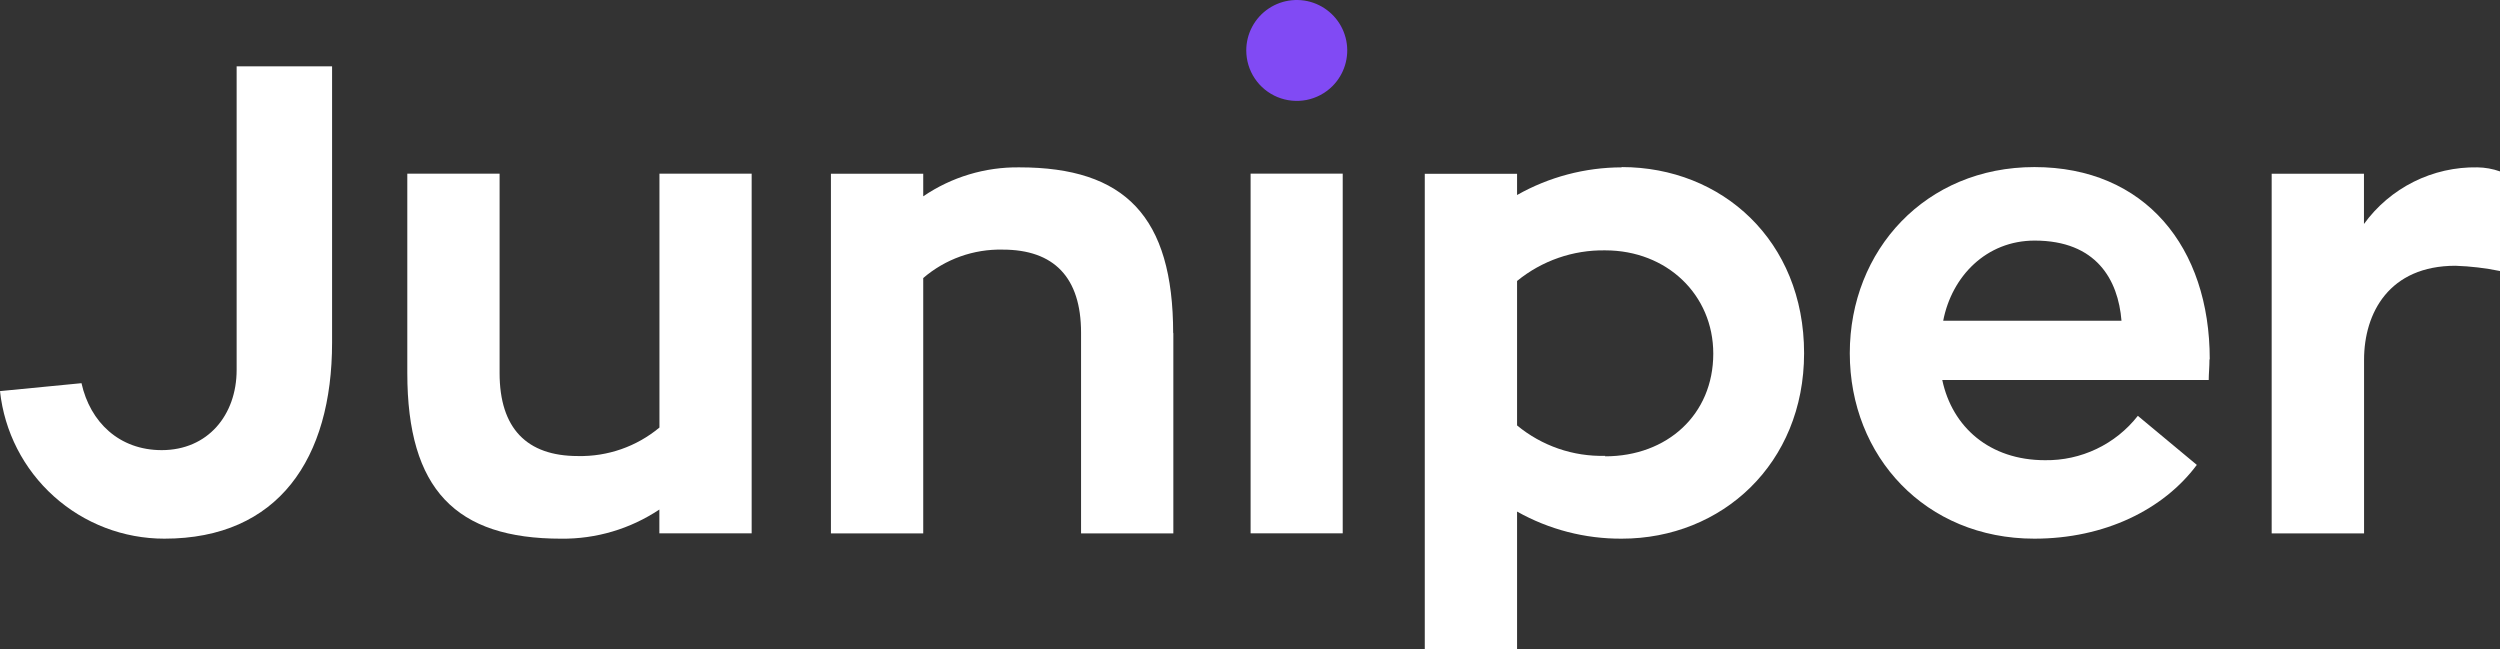 <svg width="154" height="40" viewBox="0 0 154 40" fill="none" xmlns="http://www.w3.org/2000/svg">
<rect x="0" y="0" width="154" height="40" fill="#333333" stroke="none"/>
<path d="M20.456 4.088V21.104C20.456 28.245 17.153 33.182 10.126 33.182C7.613 33.183 5.189 32.255 3.32 30.576C1.45 28.898 0.268 26.589 0 24.092L5.02 23.604C5.555 26.012 7.351 27.728 9.961 27.728C12.804 27.728 14.577 25.564 14.577 22.785V4.088H20.456Z" fill="#fff"/>
<path d="M46.302 10.696V32.853H40.617V31.387C38.827 32.581 36.719 33.207 34.567 33.183C28.086 33.183 25.09 30.16 25.09 22.979V10.696H30.775V22.979C30.775 26.388 32.452 28.092 35.596 28.092C37.429 28.133 39.214 27.509 40.622 26.337V10.696H46.302Z" fill="#fff"/>
<path d="M72.278 20.49V32.859H66.593V20.49C66.593 17.081 64.916 15.377 61.772 15.377C59.978 15.334 58.232 15.958 56.871 17.127V32.859H51.185V10.701H56.871V12.093C58.616 10.905 60.684 10.282 62.795 10.309C69.288 10.309 72.267 13.326 72.267 20.536" fill="#fff"/>
<path d="M82.711 10.696H77.037V32.853H82.711V10.696Z" fill="#fff"/>
<path d="M119.701 19.757C120.229 17.024 122.356 14.82 125.335 14.82C129.132 14.82 130.48 17.229 130.684 19.757H119.701ZM136.12 22.126C136.12 15.229 132.14 10.292 125.317 10.292C118.62 10.292 113.947 15.405 113.947 21.757C113.947 28.109 118.603 33.182 125.317 33.182C129.65 33.182 133.277 31.387 135.324 28.637L131.691 25.615C131.014 26.481 130.145 27.178 129.152 27.652C128.16 28.127 127.071 28.364 125.971 28.348C122.56 28.348 120.258 26.308 119.644 23.41H136.057C136.057 23.047 136.103 22.598 136.103 22.149" fill="#fff"/>
<path d="M145.62 13.797C146.417 12.696 147.469 11.804 148.685 11.197C149.902 10.589 151.247 10.285 152.607 10.309C153.082 10.316 153.553 10.4 154 10.559V16.695C153.097 16.51 152.181 16.402 151.259 16.371C147.178 16.371 145.626 19.269 145.626 22.166V32.859H139.935V10.701H145.62V13.797Z" fill="#fff"/>
<path d="M98.881 28.08C96.903 28.132 94.975 27.466 93.451 26.206V17.308C94.981 16.058 96.904 15.39 98.881 15.422C102.679 15.422 105.538 18.155 105.538 21.785C105.538 25.541 102.696 28.109 98.881 28.109V28.08ZM99.898 10.309C97.638 10.313 95.418 10.9 93.451 12.013V10.707H87.766V40H93.451V31.512C95.418 32.619 97.641 33.195 99.898 33.182C106.067 33.182 111.132 28.569 111.132 21.757C111.132 14.82 106.067 10.292 99.898 10.292" fill="#fff"/>
<path d="M76.77 3.111C76.769 2.599 76.895 2.096 77.136 1.645C77.377 1.193 77.726 0.808 78.151 0.524C78.577 0.24 79.066 0.065 79.576 0.015C80.085 -0.035 80.599 0.041 81.072 0.237C81.544 0.433 81.961 0.743 82.286 1.138C82.61 1.534 82.832 2.003 82.931 2.505C83.03 3.007 83.004 3.526 82.854 4.015C82.705 4.504 82.437 4.949 82.075 5.31C81.639 5.743 81.085 6.038 80.483 6.157C79.88 6.275 79.256 6.213 78.688 5.978C78.121 5.743 77.636 5.345 77.295 4.835C76.953 4.325 76.771 3.725 76.77 3.111Z" fill="#814AF4"/>
</svg>
